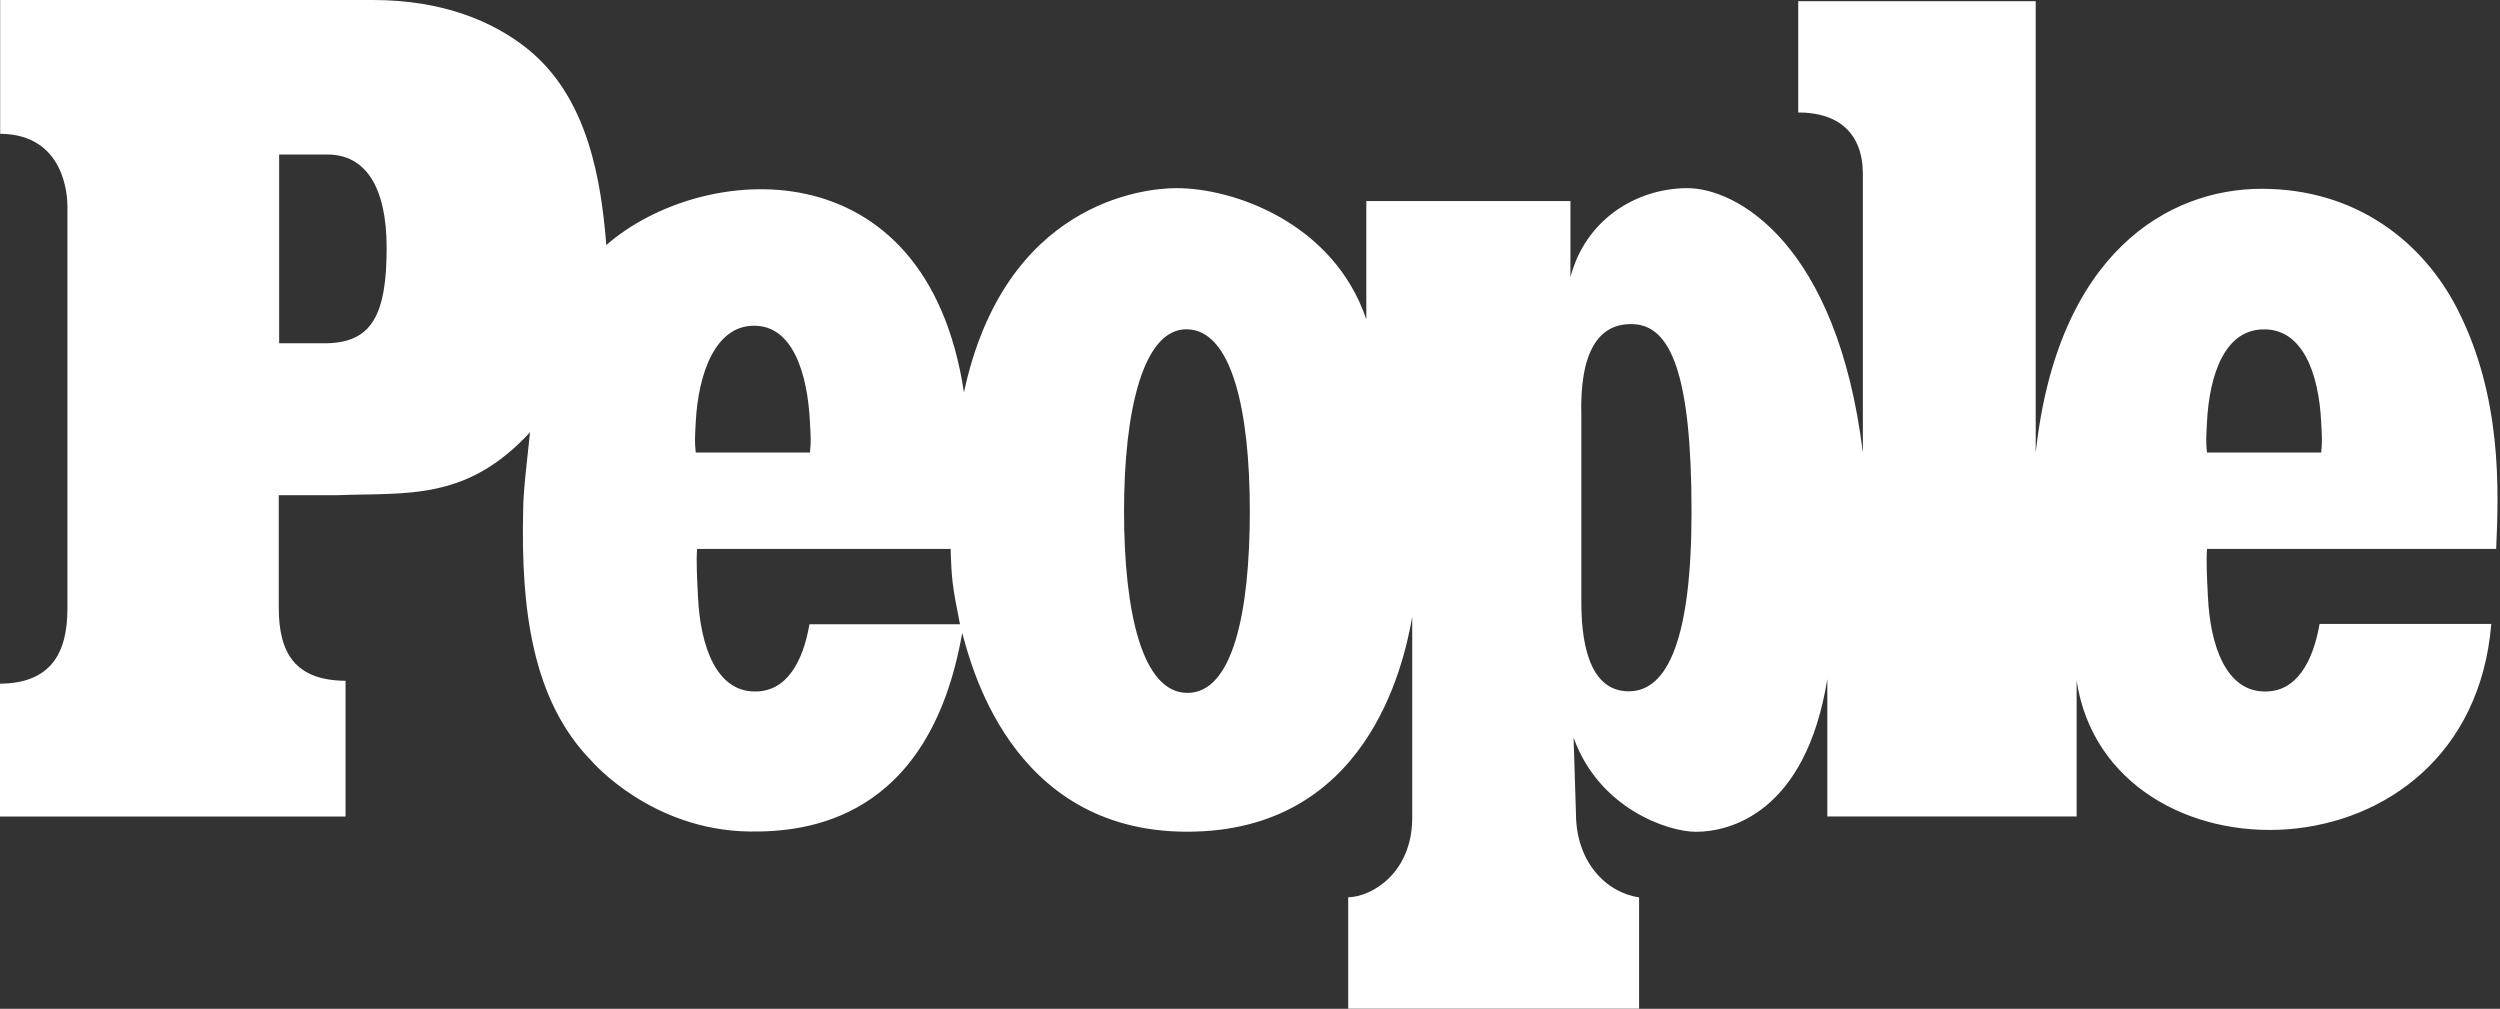<svg xmlns="http://www.w3.org/2000/svg" fill="none" viewBox="0 0 114 46" height="46" width="114">
<rect x="0" y="0" width="114" height="46" fill="#333333" stroke="none"/>
<path fill="white" d="M12.729 15.652H14.936C16.936 15.596 17.631 14.383 17.631 11.303C17.631 8.502 16.654 7.047 14.936 7.047H12.729V15.656V15.652ZM72.109 27.472C72.109 29.776 72.674 31.524 74.274 31.524C76.064 31.524 77.134 29.08 77.134 23.331C77.134 17.022 76.17 14.854 74.485 14.782C72.855 14.71 72.025 16.105 72.109 18.986V27.476V27.472ZM103.244 15.019C101.488 15.011 100.751 17.005 100.637 19.266C100.599 20.034 100.587 20.068 100.637 20.637H105.847C105.898 20.064 105.885 20.03 105.847 19.266C105.738 17.009 104.997 15.011 103.24 15.019M34.387 14.854C32.63 14.845 31.838 17.009 31.725 19.266C31.687 20.034 31.674 20.068 31.725 20.637H36.935C36.986 20.064 36.973 20.03 36.935 19.266C36.825 17.009 36.143 14.845 34.387 14.854ZM51.256 23.305C51.256 27.883 52.073 31.566 54.124 31.596C56.23 31.625 56.992 27.883 56.992 23.305C56.992 18.727 56.175 15.045 54.124 15.015C52.128 14.985 51.256 18.727 51.256 23.305ZM34.433 31.532C35.861 31.541 36.619 30.187 36.91 28.465H43.775C43.426 26.734 43.388 26.373 43.35 25.032H31.788C31.742 25.554 31.788 26.432 31.83 27.238C31.939 29.496 32.681 31.541 34.433 31.532ZM103.295 31.532C104.723 31.541 105.477 30.17 105.772 28.452H113.602C112.616 40.459 96.135 40.552 94.694 31.032V37.23H83.326V30.964C82.336 37.09 78.853 37.934 77.328 37.93C76.047 37.926 72.914 36.865 71.755 33.637L71.865 37.154C71.886 39.339 73.272 40.718 74.742 40.917V45.996H61.478V40.917C62.59 40.888 64.376 39.784 64.397 37.336V28.134C63.989 30.446 62.291 37.926 54.133 37.926C45.974 37.926 44.222 30.026 43.876 28.868C42.368 37.472 36.686 37.947 34.189 37.917C29.707 37.862 27.024 34.757 26.961 34.685C24.265 31.927 23.747 27.752 23.857 23.246C23.857 22.338 24.088 20.577 24.168 19.712C21.271 22.852 18.579 22.461 15.391 22.58H12.712V27.718C12.712 29.788 13.466 31.027 15.757 31.044V37.234H0V31.176C2.296 31.159 3.079 29.81 3.075 27.739V9.398C3.075 8.961 2.969 6.122 0.008 6.101V0H17.004C20.205 0 22.484 0.984 24.017 2.198C26.851 4.446 27.416 8.312 27.648 11.175C31.977 7.382 42.238 6.534 43.956 17.892C45.81 9.241 52.14 8.583 53.623 8.579C56.285 8.57 60.825 10.187 62.304 14.565V9.169H71.612V12.639C72.299 10.017 74.594 8.596 76.924 8.579C79.169 8.566 83.768 11.078 84.947 20.641V7.904C84.935 6.067 83.823 5.121 81.999 5.13V0.055H92.828V20.654C93.814 11.532 98.872 8.613 103.126 8.609C107.448 8.609 110.51 11.035 112.081 14.141C114.09 18.112 113.947 22.313 113.825 25.032H100.641C100.595 25.558 100.641 26.432 100.683 27.238C100.793 29.496 101.534 31.541 103.291 31.532"></path>
</svg>
